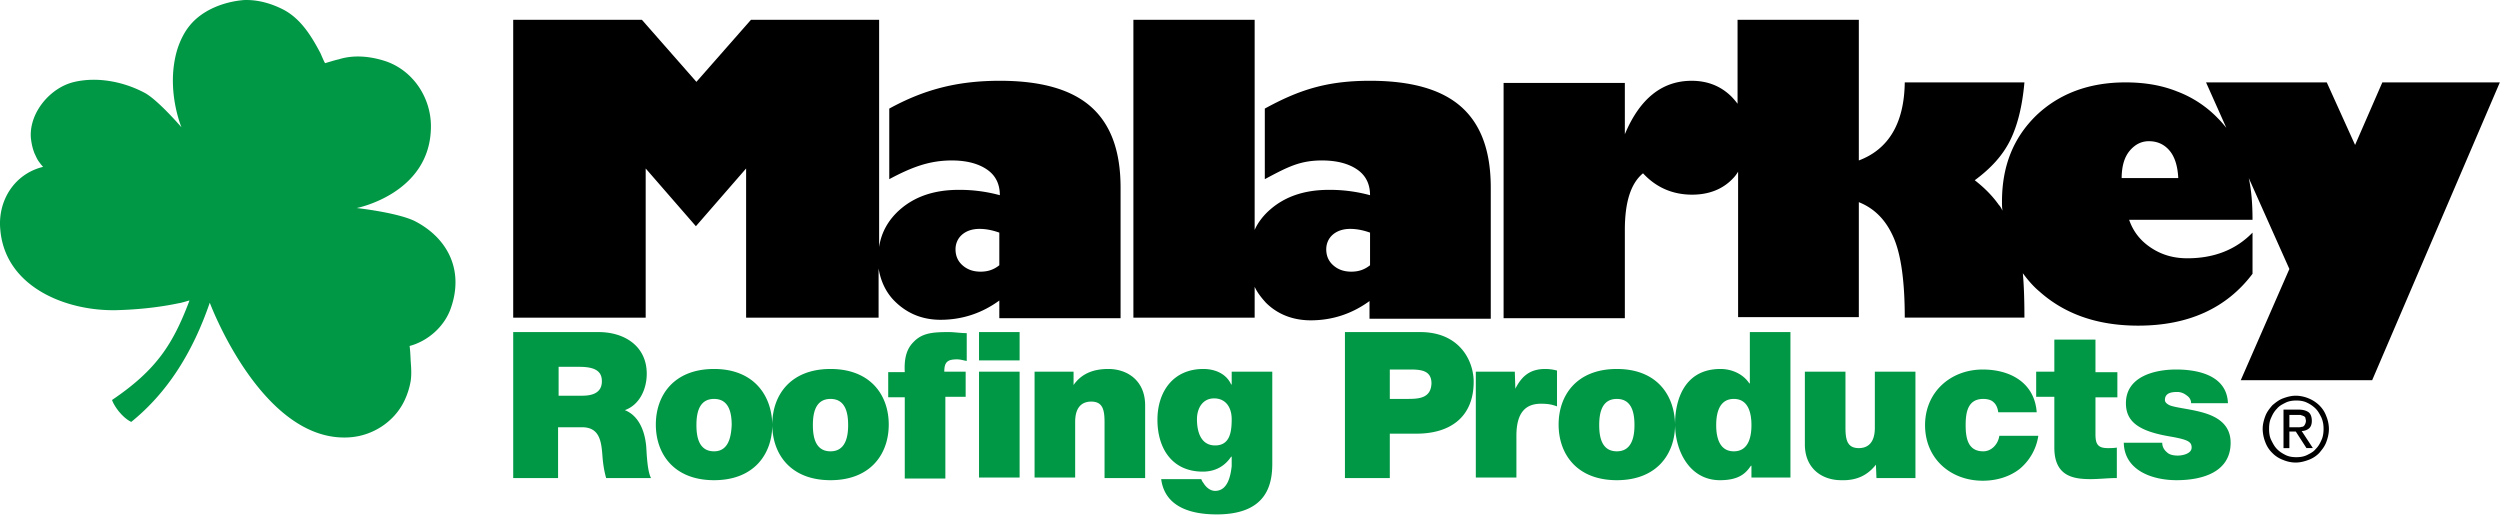 <svg xmlns="http://www.w3.org/2000/svg" width="209" height="44" fill="none" viewBox="0 0 209 44"><path fill="#000" d="m53.979 14.084 4.198 4.828 4.198-4.828v12.471H73.45v-4.112c.179 1.073.625 2.056 1.429 2.816 1.027.983 2.278 1.475 3.751 1.475 1.787 0 3.439-.536 4.913-1.61V26.6H93.68V15.693c0-3.04-.804-5.274-2.456-6.75-1.653-1.474-4.198-2.19-7.637-2.19-3.617 0-6.386.76-9.244 2.325v5.9c1.92-1.028 3.394-1.564 5.225-1.564 1.25 0 2.233.268 2.948.76.714.491 1.071 1.207 1.071 2.145a12.742 12.742 0 0 0-3.438-.447c-2.01 0-3.618.537-4.868 1.61-.983.849-1.608 1.921-1.786 3.173V1.658H62.777L58.22 6.843l-4.555-5.185H42.904v24.897h11.075v-12.47Zm26.438 5.543c.357-.313.848-.492 1.473-.492.492 0 1.028.09 1.653.313v2.727c-.447.357-.938.536-1.563.536-.626 0-1.117-.179-1.519-.536-.402-.358-.58-.805-.58-1.341 0-.447.178-.894.536-1.207ZM104.845 23.873c.223.537.58.984.982 1.43.983.984 2.278 1.476 3.751 1.476 1.787 0 3.439-.537 4.913-1.61v1.476h10.137V15.693c0-3.04-.804-5.274-2.456-6.75-1.652-1.474-4.198-2.19-7.636-2.19-3.618 0-5.94.76-8.798 2.325v5.9c1.92-1.028 2.947-1.564 4.778-1.564 1.251 0 2.233.268 2.948.76.714.491 1.072 1.207 1.072 2.145a12.747 12.747 0 0 0-3.439-.447c-2.01 0-3.617.537-4.868 1.61-.58.491-1.072 1.117-1.34 1.743V1.658H94.752v24.897h10.137v-2.682h-.044Zm6.564-4.246c.358-.313.849-.492 1.474-.492.491 0 1.027.09 1.653.313v2.727c-.447.357-.938.536-1.564.536-.625 0-1.116-.179-1.518-.536-.402-.358-.58-.805-.58-1.341 0-.447.178-.894.535-1.207ZM199.163 6.888l-2.278 5.23-2.367-5.23h-10.093l1.697 3.8c-.223-.269-.401-.493-.669-.76a9.276 9.276 0 0 0-3.439-2.28c-1.34-.537-2.769-.76-4.332-.76-3.037 0-5.537.938-7.458 2.771-1.92 1.877-2.858 4.246-2.858 7.197 0 .268 0 .491.045.76-.09-.18-.179-.358-.313-.492-.536-.76-1.206-1.43-2.009-2.056 1.339-.984 2.322-2.056 2.947-3.308.625-1.252 1.027-2.86 1.206-4.872h-10.004c-.044 3.397-1.339 5.587-3.84 6.526V1.658H145.26v7.018a5.615 5.615 0 0 0-.491-.581c-.893-.894-2.01-1.341-3.349-1.341-2.456 0-4.332 1.475-5.583 4.47V6.933H125.7V26.6h10.137v-7.375c0-2.325.492-3.89 1.519-4.738 1.116 1.206 2.501 1.787 4.108 1.787 1.385 0 2.546-.447 3.394-1.34.179-.18.313-.358.447-.582v12.159h10.093V16.9c1.339.536 2.277 1.519 2.902 2.95.626 1.43.938 3.665.938 6.704h10.004c0-1.52-.045-2.771-.134-3.71.402.537.848 1.073 1.384 1.52 2.099 1.877 4.823 2.86 8.262 2.86 4.153 0 7.369-1.43 9.557-4.335v-3.442c-1.385 1.43-3.216 2.146-5.449 2.146-1.116 0-2.098-.269-2.992-.85-.893-.58-1.518-1.34-1.875-2.369h10.316c0-1.296-.09-2.458-.313-3.486l3.394 7.599-4.064 9.297h10.986l10.673-24.897h-9.824Zm-21.793 8.046c0-1.028.223-1.788.669-2.325.447-.536.983-.804 1.608-.804.715 0 1.295.268 1.742.804.446.537.67 1.341.714 2.28h-4.733v.045Z"/><path fill="#009845" d="M54.024 37.328c-.134-1.52-.76-2.638-1.787-3.04 1.25-.447 1.831-1.788 1.831-3.04 0-2.324-1.875-3.486-4.019-3.486h-7.145v12.203h3.751v-4.247h2.01c1.473 0 1.607 1.207 1.697 2.37.044.625.134 1.251.312 1.877h3.752c-.313-.581-.358-2.012-.402-2.638Zm-5.36-4.247H46.7v-2.414h1.741c1.43 0 1.876.447 1.876 1.207 0 1.073-.982 1.207-1.652 1.207ZM59.695 30.846c-3.349 0-4.867 2.19-4.867 4.649 0 2.458 1.518 4.649 4.867 4.649 3.35 0 4.868-2.19 4.868-4.65-.045-2.458-1.563-4.648-4.868-4.648Zm0 6.884c-1.295 0-1.473-1.252-1.473-2.19 0-.94.178-2.19 1.473-2.19 1.295 0 1.474 1.25 1.474 2.19-.045.894-.223 2.19-1.474 2.19ZM69.43 30.846c-3.349 0-4.867 2.19-4.867 4.649 0 2.458 1.518 4.649 4.868 4.649 3.35 0 4.868-2.19 4.868-4.65 0-2.458-1.519-4.648-4.868-4.648Zm0 6.884c-1.294 0-1.473-1.252-1.473-2.19 0-.94.179-2.19 1.474-2.19s1.473 1.25 1.473 2.19c0 .894-.178 2.19-1.473 2.19ZM80.015 30.042c.268 0 .536.089.804.134V27.85c-.536 0-1.028-.089-1.519-.089-1.384 0-2.233.09-2.947.85-.67.67-.76 1.608-.715 2.502h-1.384v2.101h1.384v6.794h3.394V33.17h1.697v-2.1h-1.786c0-.805.268-1.028 1.072-1.028ZM85.24 27.762h-3.394v2.37h3.394v-2.37ZM85.24 31.07h-3.394v8.85h3.394v-8.85ZM92.653 30.846c-1.34 0-2.278.447-2.903 1.341V31.07h-3.26v8.85h3.394v-4.649c0-1.43.76-1.698 1.34-1.698.983 0 1.116.715 1.116 1.743v4.649h3.394v-6.08c0-2.055-1.473-3.039-3.08-3.039ZM101.585 41.038c-.447 0-.804-.358-.983-.671-.089-.09-.134-.223-.179-.313h-3.349c.313 2.37 2.546 2.95 4.645 2.95 4.153 0 4.644-2.458 4.644-4.246V31.07h-3.394v1.072h-.045c-.402-.894-1.339-1.296-2.322-1.296-2.545 0-3.84 1.922-3.84 4.247 0 2.369 1.205 4.335 3.795 4.335 1.028 0 1.831-.447 2.367-1.251h.045v.804c-.089.76-.313 2.056-1.384 2.056Zm0-3.8c-1.206 0-1.519-1.162-1.519-2.19 0-.939.491-1.743 1.429-1.743.983 0 1.474.76 1.474 1.743 0 1.028-.134 2.19-1.384 2.19ZM123.199 31.919c0-1.743-1.161-4.157-4.466-4.157h-6.296v12.203h3.751v-3.71h2.233c2.813 0 4.778-1.386 4.778-4.336Zm-5.537 1.43h-1.474v-2.458h1.697c.938 0 1.786.09 1.786 1.162-.045 1.252-1.072 1.296-2.009 1.296ZM126.683 32.5l-.045-1.43h-3.26v8.85h3.394v-3.486c0-1.878.714-2.682 2.054-2.682.67 0 .983.09 1.34.223V30.98a3.72 3.72 0 0 0-.983-.134c-1.25 0-1.964.581-2.5 1.654ZM135.168 30.846c-3.35 0-4.868 2.19-4.868 4.649 0 2.458 1.518 4.649 4.868 4.649 3.349 0 4.867-2.19 4.867-4.65-.044-2.458-1.518-4.648-4.867-4.648Zm0 6.884c-1.296 0-1.474-1.252-1.474-2.19 0-.94.178-2.19 1.474-2.19 1.295 0 1.473 1.25 1.473 2.19 0 .894-.178 2.19-1.473 2.19ZM149.681 39.965V27.762h-3.394v4.291h-.044c-.491-.76-1.429-1.207-2.412-1.207-2.992 0-3.796 2.548-3.796 4.604 0 2.235 1.206 4.694 3.752 4.694 1.652 0 2.188-.626 2.59-1.207h.044v.983h3.26v.045Zm-4.733-2.235c-1.206 0-1.474-1.162-1.474-2.19 0-1.029.268-2.19 1.474-2.19 1.205 0 1.473 1.161 1.473 2.19 0 1.028-.268 2.19-1.473 2.19ZM156.827 38.847l.044 1.118h3.26V31.07h-3.394v4.693c0 1.43-.759 1.699-1.339 1.699-.983 0-1.117-.716-1.117-1.744V31.07h-3.394v6.079c0 2.056 1.474 2.995 3.037 2.995 1.34.044 2.233-.447 2.903-1.297ZM165.803 37.73c-1.295 0-1.474-1.118-1.474-2.19 0-1.073.179-2.19 1.474-2.19.357 0 .67.089.849.267.223.18.357.492.401.85h3.216c-.179-2.459-2.188-3.576-4.511-3.576-2.679 0-4.823 1.877-4.823 4.649 0 2.816 2.144 4.648 4.823 4.648 1.206 0 2.278-.357 3.082-.983a4.438 4.438 0 0 0 1.563-2.771h-3.26c-.09.67-.625 1.296-1.34 1.296ZM175.137 28.388h-3.395v2.682h-1.518v2.1h1.518v4.247c0 2.414 1.608 2.637 3.037 2.637.715 0 1.474-.09 2.188-.09v-2.547c-.267.045-.535.045-.759.045-.848 0-1.027-.358-1.027-1.163v-3.084h1.831v-2.1h-1.831v-2.727h-.044ZM184.381 34.556c-1.117-.357-2.412-.447-2.992-.67-.179-.09-.402-.224-.402-.447 0-.581.536-.67 1.027-.67.268 0 .536.089.759.267.223.135.402.358.402.67h3.081c-.089-2.279-2.411-2.815-4.331-2.815-1.787 0-4.198.581-4.198 2.816 0 1.52 1.027 2.324 3.617 2.771 1.563.268 1.876.447 1.876.939 0 .492-.715.67-1.161.67-.402 0-.715-.089-.894-.268-.268-.223-.402-.492-.402-.804h-3.215c.045 2.28 2.322 3.129 4.421 3.129 2.144 0 4.511-.671 4.511-3.13 0-1.43-.983-2.1-2.099-2.458ZM29.82 17.392s6.206-1.207 6.206-6.839c0-2.414-1.518-4.693-3.84-5.453-1.25-.402-2.635-.537-3.885-.134-.09 0-1.117.313-1.117.313-.044 0-.357-.76-.402-.85C26.023 3 25.13 1.524 23.612.764c-.983-.492-2.1-.804-3.216-.76-1.652.134-3.439.805-4.51 2.101-.491.581-.849 1.341-1.072 2.056-.983 3.308.357 6.482.357 6.482s-1.92-2.235-3.037-2.861c-1.741-.939-3.93-1.386-5.894-.939-2.01.447-3.796 2.548-3.662 4.649.044.447.134.894.312 1.34.09.18.179.403.268.537.045.09.313.447.447.581-2.412.581-3.84 2.86-3.573 5.32.447 4.737 5.493 6.749 9.69 6.66 1.743-.045 3.529-.224 5.226-.582.313-.044.804-.223.893-.223-1.384 3.665-2.769 5.81-6.475 8.314.223.626.938 1.52 1.607 1.832 3.037-2.458 5.136-5.81 6.565-9.967.045.134 4.377 11.621 11.567 11.264 2.01-.09 3.885-1.297 4.733-3.13a6.37 6.37 0 0 0 .492-1.564c.089-.58.044-1.162 0-1.743 0-.09-.045-1.028-.09-1.207 1.519-.402 2.903-1.609 3.439-3.129 1.161-3.263-.313-5.945-3.037-7.33-1.518-.715-4.823-1.073-4.823-1.073Z"/><path fill="#000" d="M189.382 34.78c.134-.358.358-.626.581-.894.268-.224.536-.447.893-.581.357-.134.715-.224 1.072-.224.357 0 .759.09 1.072.224a2.8 2.8 0 0 1 .893.58c.268.269.447.537.58.895.134.313.224.715.224 1.072 0 .403-.09.76-.224 1.118-.133.358-.357.626-.58.894a2.381 2.381 0 0 1-.893.581c-.357.134-.715.224-1.072.224-.402 0-.759-.09-1.072-.224a2.381 2.381 0 0 1-.893-.581 2.383 2.383 0 0 1-.581-.894 3.113 3.113 0 0 1-.223-1.117c0-.358.089-.716.223-1.073Zm.492 2.011c.134.268.268.537.491.76.223.224.447.358.714.492.268.134.581.178.894.178.312 0 .625-.044.893-.178s.536-.268.714-.492c.224-.224.358-.447.492-.76.134-.268.178-.626.178-.938 0-.313-.044-.626-.178-.94-.134-.267-.268-.536-.492-.76a2.545 2.545 0 0 0-.714-.49c-.268-.135-.581-.18-.893-.18-.313 0-.626.045-.894.18-.267.133-.535.267-.714.49-.223.224-.357.448-.491.76-.134.269-.179.582-.179.94 0 .357.045.67.179.938Zm2.277-2.548c.402 0 .67.09.849.224.178.134.268.402.268.715 0 .313-.09.492-.224.626a.966.966 0 0 1-.625.223l.938 1.43h-.536l-.893-1.385h-.536v1.386h-.491v-3.219h1.25Zm-.223 1.475h.313c.089 0 .178-.044.268-.044a.346.346 0 0 0 .178-.18.643.643 0 0 0 .089-.312c0-.09-.044-.179-.044-.268-.045-.045-.089-.134-.179-.134-.044-.045-.134-.045-.223-.09H191.392v1.028h.536Z"/></svg>